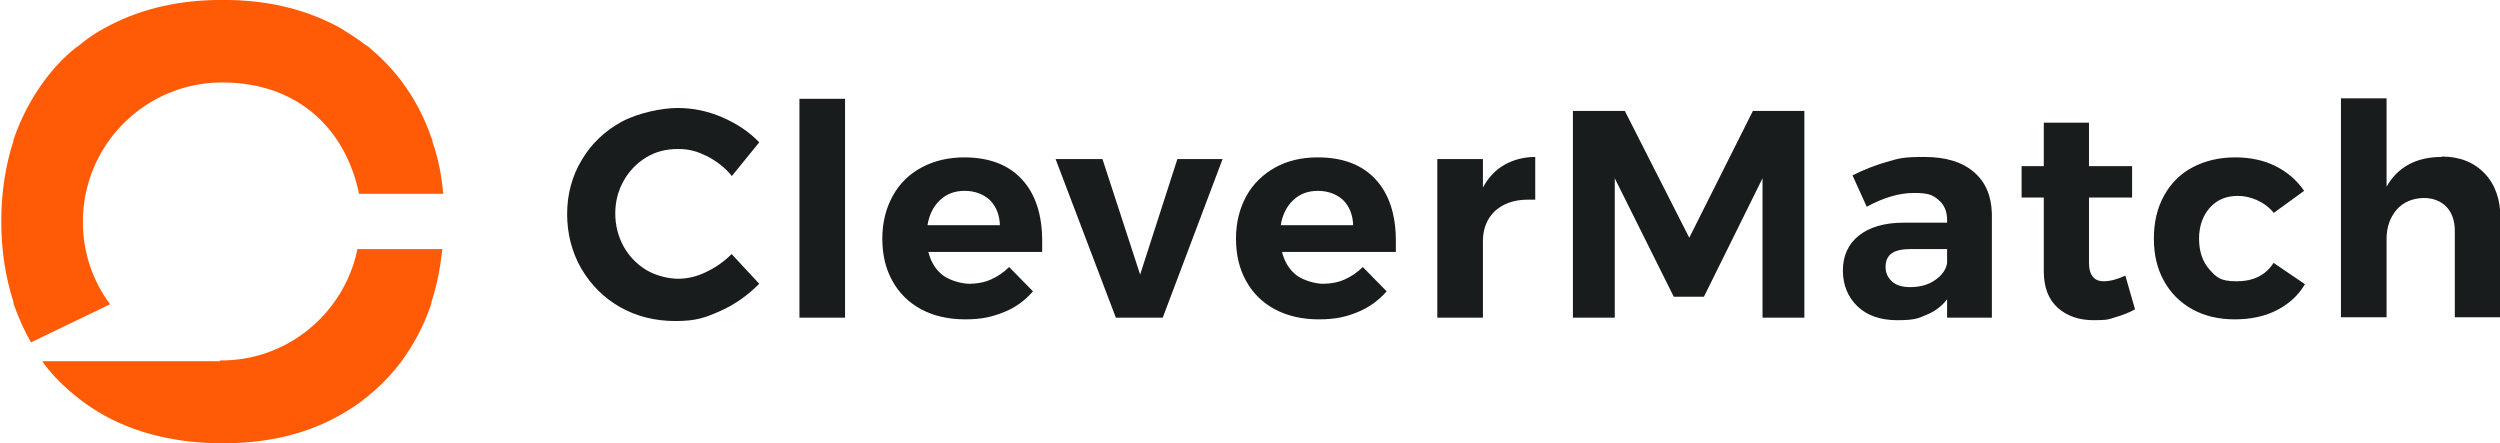 <?xml version="1.0" encoding="UTF-8"?>
<svg id="Ebene_1" xmlns="http://www.w3.org/2000/svg" version="1.1" viewBox="0 0 597.3 105.9">
  <!-- Generator: Adobe Illustrator 30.0.0, SVG Export Plug-In . SVG Version: 2.1.1 Build 123)  -->
  <defs>
    <style>
      .st0 {
        fill: #ff5a05;
      }

      .st1 {
        fill: #191c1c;
      }
    </style>
  </defs>
  <path class="st1" d="M583.3,37.5c-6.1,0-10.5,2.5-13.1,7.1v-21.1h-10.9v52.3h10.9v-18.7c0-2.8.8-5.1,2.4-7,1.6-1.8,3.7-2.7,6.4-2.8,2.3,0,4.1.7,5.5,2.1,1.3,1.4,2,3.3,2,5.7v20.7h10.9v-23.8c0-4.4-1.3-8-3.8-10.6-2.5-2.6-5.9-4-10.2-4M543.2,50.9l7.3-5.3c-1.7-2.5-4-4.5-6.8-5.9s-6-2.1-9.7-2.1-7.2.8-10.2,2.4-5.2,3.9-6.8,6.8c-1.6,2.9-2.4,6.3-2.4,10.2s.8,7.2,2.4,10.1,3.9,5.2,6.8,6.8,6.3,2.4,10.1,2.4,7.2-.7,10.1-2.2,5.1-3.5,6.7-6.2l-7.5-5.1c-1.9,3-4.9,4.4-8.8,4.4s-4.8-.9-6.5-2.8c-1.7-1.9-2.5-4.4-2.5-7.4s.9-5.5,2.6-7.4c1.7-1.9,3.9-2.8,6.7-2.8s6.3,1.3,8.5,4M507.9,65.8c-1.9.9-3.7,1.4-5.3,1.4-2.3,0-3.5-1.5-3.5-4.4v-15.6h10.3v-7.5h-10.3v-10.4h-10.8v10.4h-5.3v7.5h5.3v17.6c0,3.8,1.1,6.7,3.3,8.7s5.1,3,8.6,3,3.5-.2,5.2-.7,3.3-1.1,4.7-1.9l-2.3-8h0ZM456.4,68.6c-1.8,0-3.3-.4-4.3-1.3s-1.6-2-1.6-3.5.5-2.6,1.5-3.3c1-.7,2.6-1,4.7-1h8.5v3.4c-.3,1.6-1.3,3-3,4.1-1.6,1.1-3.6,1.6-5.9,1.6M475.9,75.9v-24.8c-.1-4.3-1.5-7.6-4.3-10-2.8-2.4-6.7-3.6-11.8-3.6s-6,.3-8.7,1.1c-2.6.7-5.5,1.8-8.5,3.3l3.4,7.5c4-2.2,7.8-3.3,11.3-3.3s4.5.5,5.9,1.7c1.3,1.1,2,2.7,2,4.7v.7h-10.4c-4.6,0-8.2,1.1-10.7,3.1-2.5,2-3.8,4.8-3.8,8.3s1.2,6.4,3.5,8.6,5.5,3.3,9.5,3.3,5-.4,7-1.3c2-.8,3.7-2.1,4.9-3.7v4.4h10.6,0ZM375.8,75.9h10v-33.3l14.1,28.3h7.2l14-28.3v33.3h10V26.5h-12.3l-15.2,30.3-15.4-30.3h-12.4v49.4h0ZM354.3,44.8v-6.8h-10.9v37.9h10.9v-18.3c0-3,1-5.4,2.9-7.2,2-1.8,4.6-2.7,7.9-2.7s1.3,0,1.7,0v-10.2c-2.8,0-5.3.7-7.4,1.9-2.1,1.2-3.8,3-5.1,5.4M306,53.8c.4-2.5,1.4-4.5,3-6s3.5-2.2,5.9-2.2,4.5.8,6,2.2c1.5,1.5,2.3,3.5,2.4,6h-17.3ZM314.8,37.6c-3.8,0-7.2.8-10.1,2.4s-5.3,3.9-6.9,6.8-2.5,6.3-2.5,10.2.8,7.2,2.4,10.1,3.9,5.2,6.9,6.8c3,1.6,6.5,2.4,10.5,2.4s6.5-.6,9.2-1.7,5.1-2.8,7-5l-5.7-5.8c-1.3,1.3-2.8,2.3-4.4,3-1.6.7-3.4,1-5.1,1s-4.5-.7-6.3-2c-1.7-1.3-2.9-3.2-3.5-5.6h27.2c0-.6,0-1.5,0-2.6,0-6.3-1.6-11.2-4.8-14.7-3.2-3.5-7.8-5.3-13.9-5.3M266.7,75.9h11.1l14.3-37.9h-10.8l-8.9,27.6-9-27.6h-11.2c0,0,14.4,37.9,14.4,37.9h0ZM221.6,53.8c.4-2.5,1.4-4.5,3-6,1.6-1.5,3.5-2.2,5.9-2.2s4.5.8,6,2.2c1.5,1.5,2.3,3.5,2.4,6h-17.3ZM230.4,37.6c-3.8,0-7.2.8-10.2,2.4-3,1.6-5.3,3.9-6.9,6.8-1.6,2.9-2.5,6.3-2.5,10.2s.8,7.2,2.4,10.1,3.9,5.2,6.9,6.8,6.5,2.4,10.5,2.4,6.4-.6,9.2-1.7,5.1-2.8,7-5l-5.7-5.8c-1.3,1.3-2.8,2.3-4.4,3-1.6.7-3.4,1-5.1,1s-4.5-.7-6.3-2c-1.7-1.3-2.9-3.2-3.5-5.6h27.2c0-.6,0-1.5,0-2.6,0-6.3-1.6-11.2-4.8-14.7-3.2-3.5-7.8-5.3-13.9-5.3M191,75.9h10.9V23.6h-10.9v52.3ZM174.9,42l6.5-8c-2.4-2.5-5.4-4.5-8.9-6-3.5-1.5-7-2.2-10.6-2.2s-9.3,1.1-13.4,3.3c-4,2.2-7.2,5.2-9.5,9.1-2.3,3.8-3.5,8.2-3.5,12.9s1.1,9.1,3.4,13.1c2.3,3.9,5.4,7,9.3,9.2,3.9,2.2,8.3,3.3,13.2,3.3s7.1-.8,10.7-2.4c3.6-1.6,6.6-3.8,9.3-6.5l-6.6-7.1c-1.8,1.8-3.8,3.2-6.1,4.3-2.3,1.1-4.5,1.6-6.7,1.6s-5.3-.7-7.6-2.1c-2.3-1.4-4.1-3.3-5.4-5.6-1.3-2.4-2-5-2-7.9s.7-5.5,2-7.8c1.3-2.3,3.1-4.2,5.4-5.6,2.3-1.4,4.8-2,7.6-2s4.6.6,6.9,1.7c2.3,1.2,4.3,2.7,6,4.8"/>
  <path class="st0" d="M52.7,86.3H10.2c0,.1,0,.2,0,.2,1.9,2.6,4,4.8,6.4,6.9,0,0,0,0,0,0,.4.3.7.6,1.1.9,0,0,.1.1.2.2.3.2.6.4.9.7,1.9,1.5,3.9,2.8,6,4,7.6,4.2,16.4,6.4,26.5,6.7h.1c.5,0,1.1,0,1.6,0h0c.5,0,1.1,0,1.6,0h.1c10.1-.2,18.9-2.4,26.5-6.7,2.1-1.2,4.2-2.5,6-4,.3-.2.6-.4.9-.7,0,0,.1-.1.2-.2.4-.3.7-.6,1.1-.9,0,0,0,0,0,0,2.4-2.1,4.5-4.4,6.4-6.9,3-4.1,5.4-8.5,7.1-13.5,0-.2.1-.4.2-.6,0,0,0-.2,0-.3,1.3-3.9,2.1-8.2,2.6-12.6h-20.3c-3,14.8-15.9,26.1-31.4,26.6h0s-1,0-1,0c-.1,0-.2,0-.3,0s-.2,0-.3,0M85.6,46.3h20.3c-.4-4.4-1.2-8.6-2.6-12.5,0,0,0-.2,0-.3,0-.2-.1-.3-.2-.5-1.7-5-4.1-9.5-7.1-13.5-2.2-3-4.8-5.6-7.6-8,0,0,0,0,0,0-.3-.3-.7-.6-1.1-.8,0,0-.2-.1-.3-.2,0,0-.2-.1-.2-.2-1.7-1.2-3.5-2.4-5.3-3.5C73.8,2.5,65,.2,54.9,0h-.1c-.5,0-1.1,0-1.6,0h0c-.5,0-1.1,0-1.6,0h-.1c-10.1.2-18.9,2.5-26.5,6.7-1.9,1-3.7,2.2-5.3,3.5,0,0-.2.1-.2.2-.1,0-.2.1-.3.2-.4.3-.7.6-1.1.8,0,0,0,0,0,0-2.9,2.3-5.4,5-7.6,8-3,4.1-5.4,8.6-7.1,13.5,0,.2-.1.3-.2.5,0,.1,0,.2,0,.3-1.9,5.9-2.9,12.3-2.9,19.2s1,13.3,2.9,19.2c0,0,0,.2,0,.3,0,.2.1.4.2.6,1.1,3.1,2.4,6,4,8.8l18.9-9.1c-4.1-5.5-6.5-12.3-6.5-19.7,0-18.4,14.9-33.3,33.3-33.3s29.6,11.5,32.7,26.7"/>
</svg>